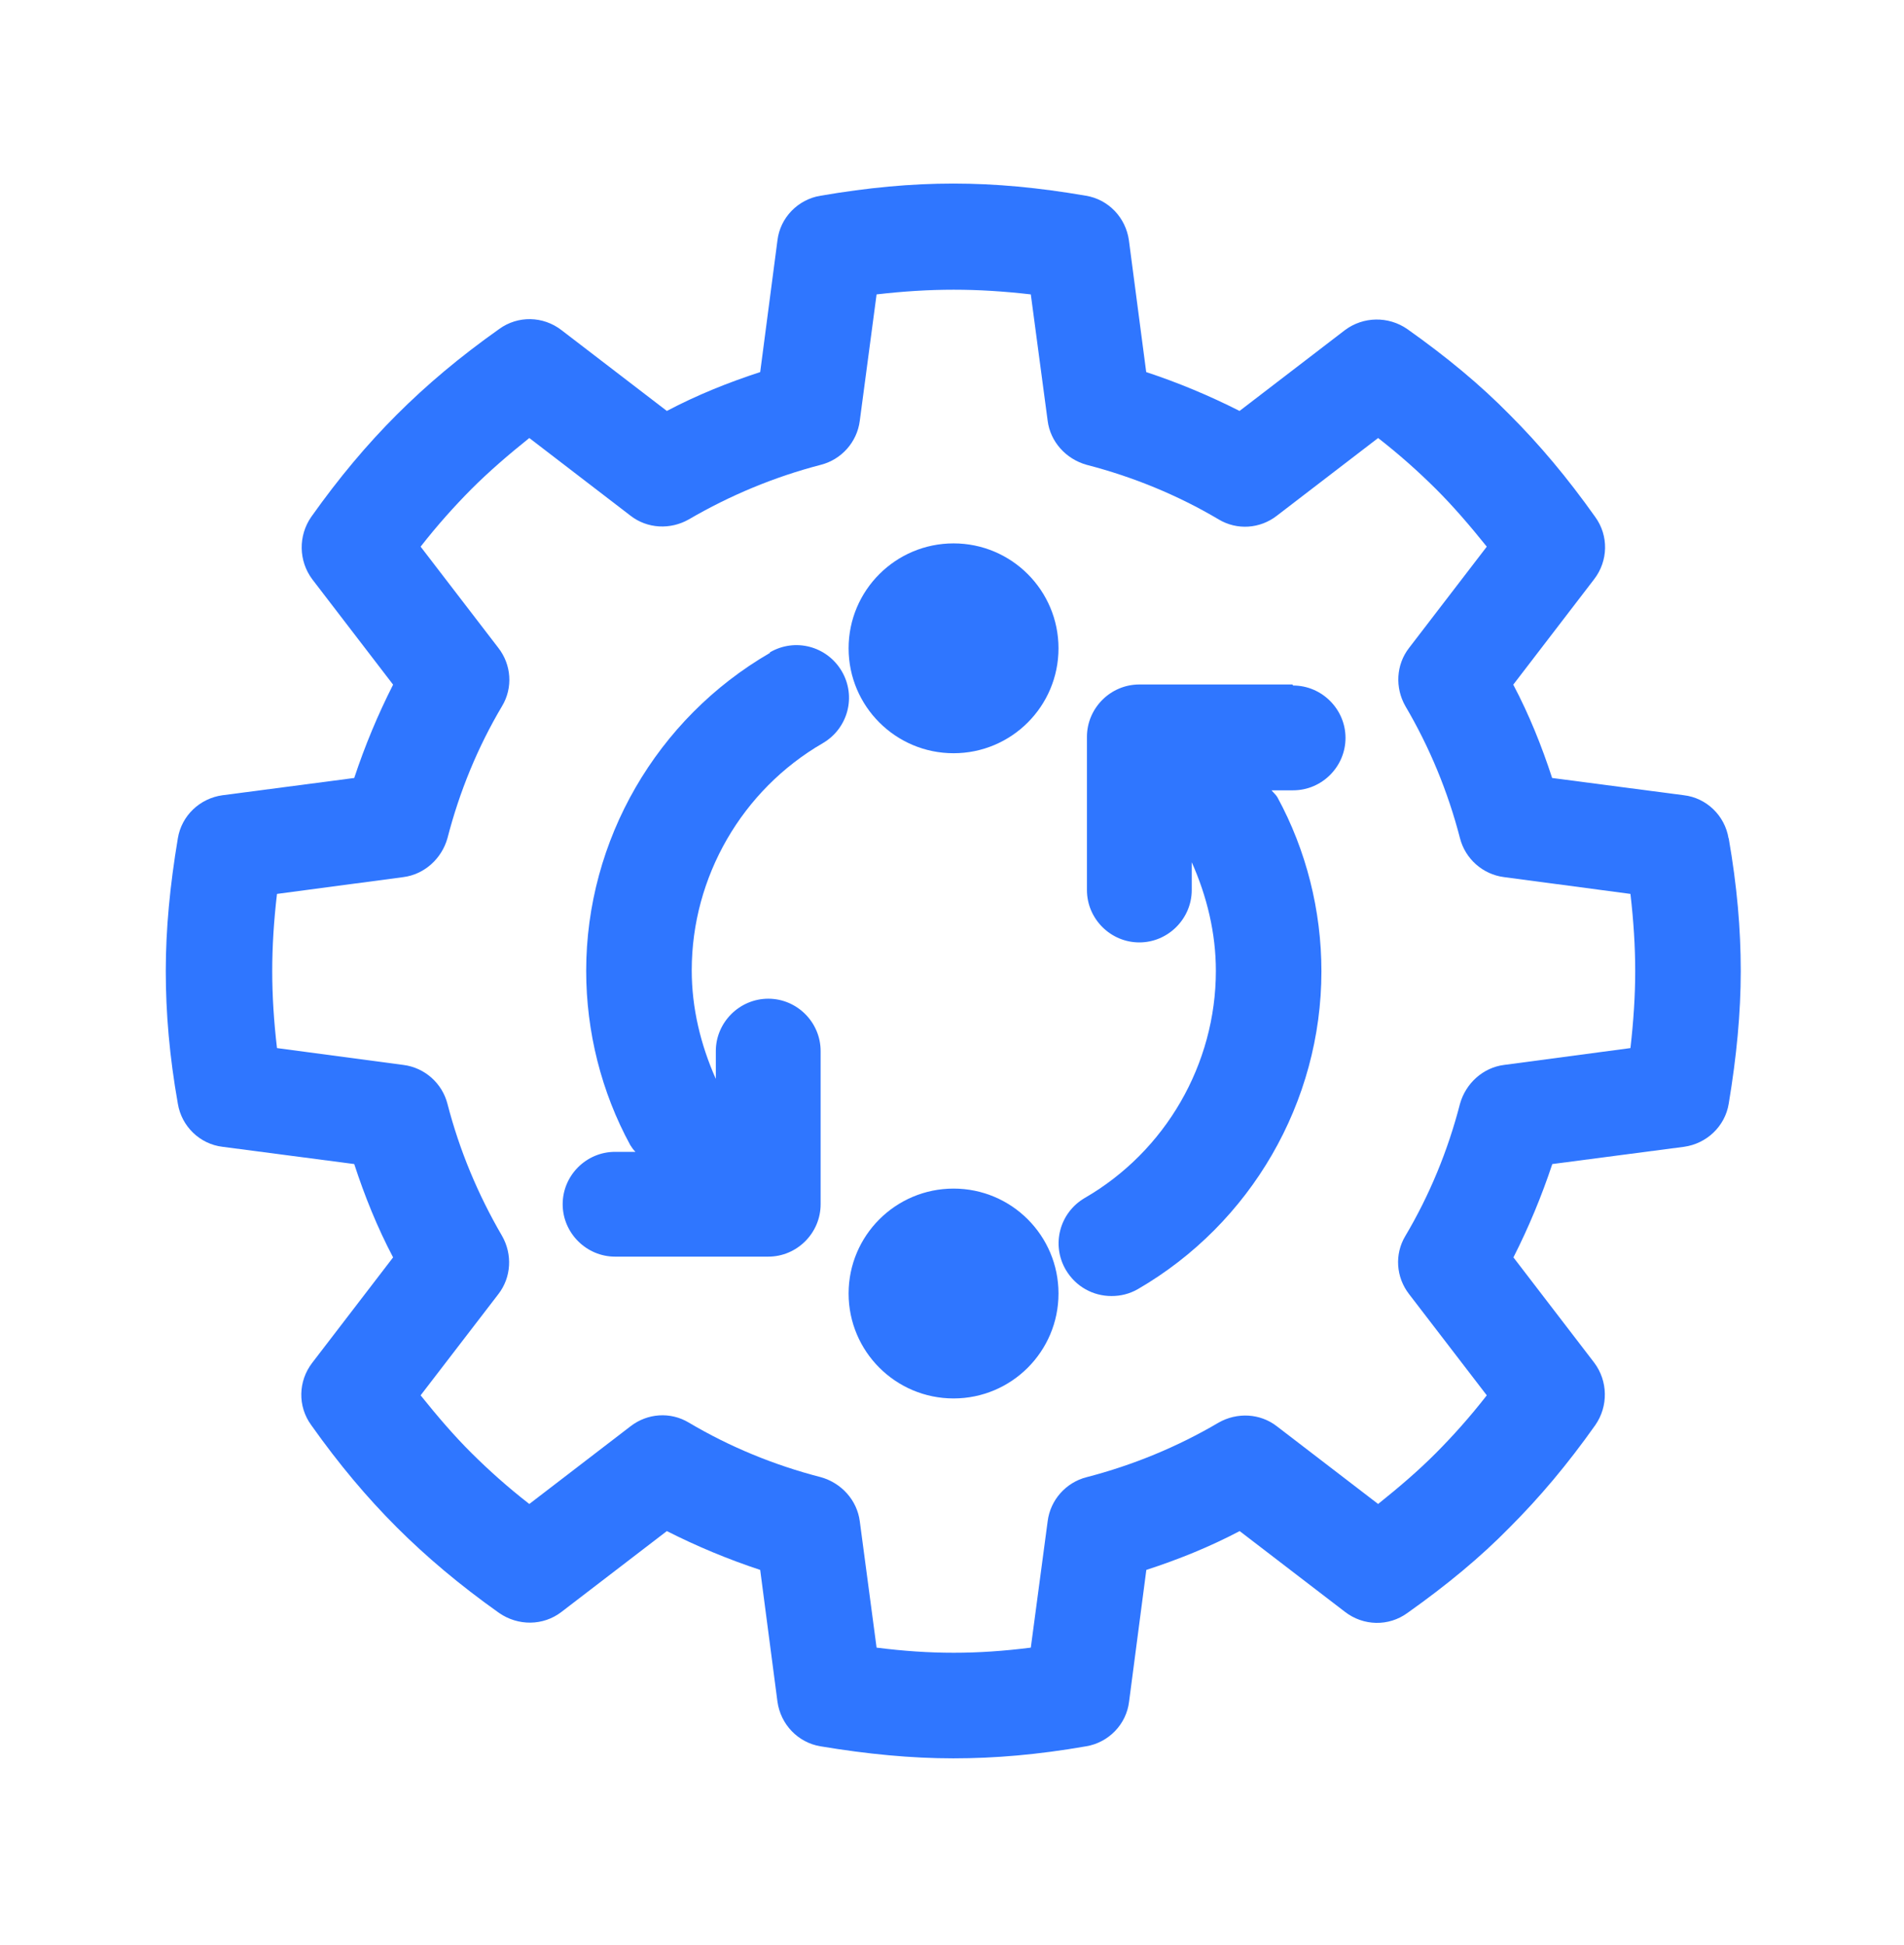 <svg width="46" height="47" viewBox="0 0 46 47" fill="none" xmlns="http://www.w3.org/2000/svg">
<path d="M31.227 16.538H27.526C26.828 16.538 26.26 17.11 26.26 17.804V21.504C26.26 22.202 26.832 22.77 27.526 22.77C28.22 22.77 28.792 22.198 28.792 21.504V20.832C29.159 21.655 29.375 22.544 29.375 23.457C29.375 25.712 28.159 27.816 26.206 28.945C25.599 29.301 25.394 30.074 25.75 30.682C25.991 31.088 26.408 31.314 26.854 31.314C27.07 31.314 27.285 31.264 27.487 31.149C30.224 29.563 31.925 26.625 31.925 23.468C31.925 21.997 31.558 20.541 30.86 19.26C30.821 19.196 30.759 19.145 30.72 19.095H31.241C31.939 19.095 32.507 18.523 32.507 17.829C32.507 17.135 31.936 16.563 31.241 16.563L31.227 16.538Z" fill="#2F76FF"/>
<path d="M23.038 18.199C24.438 18.199 25.573 17.064 25.573 15.664C25.573 14.264 24.438 13.129 23.038 13.129C21.638 13.129 20.502 14.264 20.502 15.664C20.502 17.064 21.638 18.199 23.038 18.199Z" fill="#2F76FF"/>
<path d="M23.038 33.788C24.438 33.788 25.573 32.653 25.573 31.253C25.573 29.853 24.438 28.718 23.038 28.718C21.638 28.718 20.502 29.853 20.502 31.253C20.502 32.653 21.638 33.788 23.038 33.788Z" fill="#2F76FF"/>
<path d="M18.6 15.776C15.863 17.362 14.162 20.3 14.162 23.457C14.162 24.928 14.529 26.385 15.226 27.665C15.266 27.73 15.302 27.78 15.352 27.83H14.86C14.162 27.83 13.594 28.402 13.594 29.096C13.594 29.79 14.166 30.362 14.86 30.362H18.561C19.258 30.362 19.826 29.79 19.826 29.096V25.396C19.826 24.698 19.255 24.13 18.561 24.13C17.866 24.13 17.294 24.702 17.294 25.396V26.068C16.928 25.245 16.712 24.357 16.712 23.443C16.712 21.188 17.927 19.085 19.88 17.955C20.488 17.599 20.693 16.826 20.337 16.218C19.981 15.611 19.208 15.406 18.6 15.762V15.776Z" fill="#2F76FF"/>
<path d="M41.761 20.253C41.671 19.706 41.229 19.278 40.682 19.214L37.499 18.797C37.247 18.023 36.942 17.265 36.56 16.542L38.513 13.996C38.855 13.553 38.869 12.942 38.539 12.489C37.866 11.54 37.194 10.741 36.471 10.018C35.762 9.296 34.949 8.623 34 7.951C33.543 7.634 32.935 7.645 32.493 7.976L29.947 9.929C29.224 9.562 28.465 9.245 27.692 8.99L27.274 5.807C27.199 5.261 26.782 4.818 26.235 4.729C23.955 4.337 22.113 4.337 19.823 4.729C19.276 4.818 18.848 5.261 18.783 5.807L18.366 8.99C17.593 9.242 16.834 9.547 16.111 9.929L13.565 7.976C13.122 7.634 12.511 7.62 12.058 7.951C11.108 8.623 10.31 9.296 9.587 10.018C8.864 10.741 8.192 11.54 7.519 12.489C7.203 12.946 7.213 13.553 7.544 13.996L9.497 16.542C9.13 17.265 8.814 18.023 8.558 18.797L5.376 19.214C4.829 19.289 4.387 19.706 4.297 20.253C4.106 21.393 4.005 22.447 4.005 23.461C4.005 24.475 4.095 25.529 4.297 26.669C4.387 27.215 4.829 27.643 5.376 27.708L8.558 28.125C8.81 28.898 9.116 29.657 9.497 30.38L7.544 32.926C7.203 33.368 7.188 33.979 7.519 34.432C8.192 35.382 8.864 36.18 9.587 36.903C10.296 37.611 11.108 38.298 12.058 38.971C12.515 39.287 13.122 39.287 13.565 38.946L16.111 36.993C16.834 37.36 17.593 37.676 18.366 37.931L18.783 41.114C18.859 41.661 19.276 42.103 19.823 42.193C20.963 42.383 22.016 42.484 23.031 42.484C24.045 42.484 25.084 42.394 26.239 42.193C26.785 42.103 27.213 41.661 27.278 41.114L27.695 37.931C28.468 37.68 29.227 37.374 29.95 36.993L32.496 38.946C32.939 39.287 33.55 39.302 34.003 38.971C34.953 38.298 35.766 37.626 36.474 36.903C37.197 36.18 37.87 35.382 38.542 34.432C38.859 33.976 38.848 33.368 38.517 32.926L36.564 30.38C36.931 29.657 37.247 28.898 37.503 28.125L40.686 27.708C41.232 27.632 41.675 27.215 41.765 26.669C41.955 25.529 42.056 24.475 42.056 23.461C42.056 22.447 41.966 21.407 41.765 20.253H41.761ZM39.391 25.323L36.337 25.73C35.83 25.795 35.413 26.172 35.273 26.669C34.982 27.798 34.539 28.873 33.953 29.862C33.687 30.304 33.727 30.861 34.043 31.268L35.92 33.713C35.514 34.235 35.108 34.688 34.69 35.109C34.273 35.529 33.802 35.932 33.295 36.338L30.849 34.461C30.443 34.145 29.886 34.12 29.443 34.371C28.454 34.954 27.375 35.4 26.25 35.691C25.757 35.817 25.375 36.238 25.311 36.756L24.904 39.809C23.599 39.974 22.484 39.974 21.178 39.809L20.772 36.756C20.707 36.248 20.33 35.831 19.833 35.691C18.704 35.4 17.629 34.958 16.64 34.371C16.197 34.105 15.64 34.145 15.233 34.461L12.788 36.338C12.266 35.932 11.813 35.526 11.393 35.109C10.972 34.691 10.569 34.22 10.162 33.713L12.04 31.268C12.356 30.861 12.382 30.304 12.13 29.862C11.547 28.862 11.101 27.794 10.81 26.669C10.684 26.176 10.263 25.795 9.745 25.73L6.692 25.323C6.616 24.676 6.577 24.058 6.577 23.461C6.577 22.864 6.616 22.245 6.692 21.598L9.745 21.192C10.252 21.127 10.67 20.749 10.81 20.253C11.101 19.124 11.543 18.049 12.13 17.06C12.396 16.617 12.356 16.06 12.04 15.654L10.162 13.208C10.569 12.687 10.975 12.234 11.393 11.813C11.81 11.396 12.281 10.989 12.788 10.583L15.233 12.46C15.64 12.777 16.197 12.802 16.64 12.55C17.64 11.967 18.708 11.522 19.833 11.23C20.326 11.104 20.707 10.684 20.772 10.166L21.178 7.113C22.484 6.962 23.599 6.962 24.904 7.113L25.311 10.166C25.375 10.673 25.753 11.09 26.25 11.23C27.379 11.522 28.454 11.964 29.443 12.55C29.886 12.816 30.443 12.777 30.849 12.46L33.295 10.583C33.816 10.989 34.27 11.396 34.69 11.813C35.108 12.23 35.514 12.701 35.92 13.208L34.043 15.654C33.727 16.06 33.701 16.617 33.953 17.06C34.536 18.049 34.982 19.127 35.273 20.253C35.399 20.746 35.82 21.127 36.337 21.192L39.391 21.598C39.466 22.245 39.506 22.864 39.506 23.461C39.506 24.058 39.466 24.665 39.391 25.323Z" fill="#2F76FF"/>
</svg>
